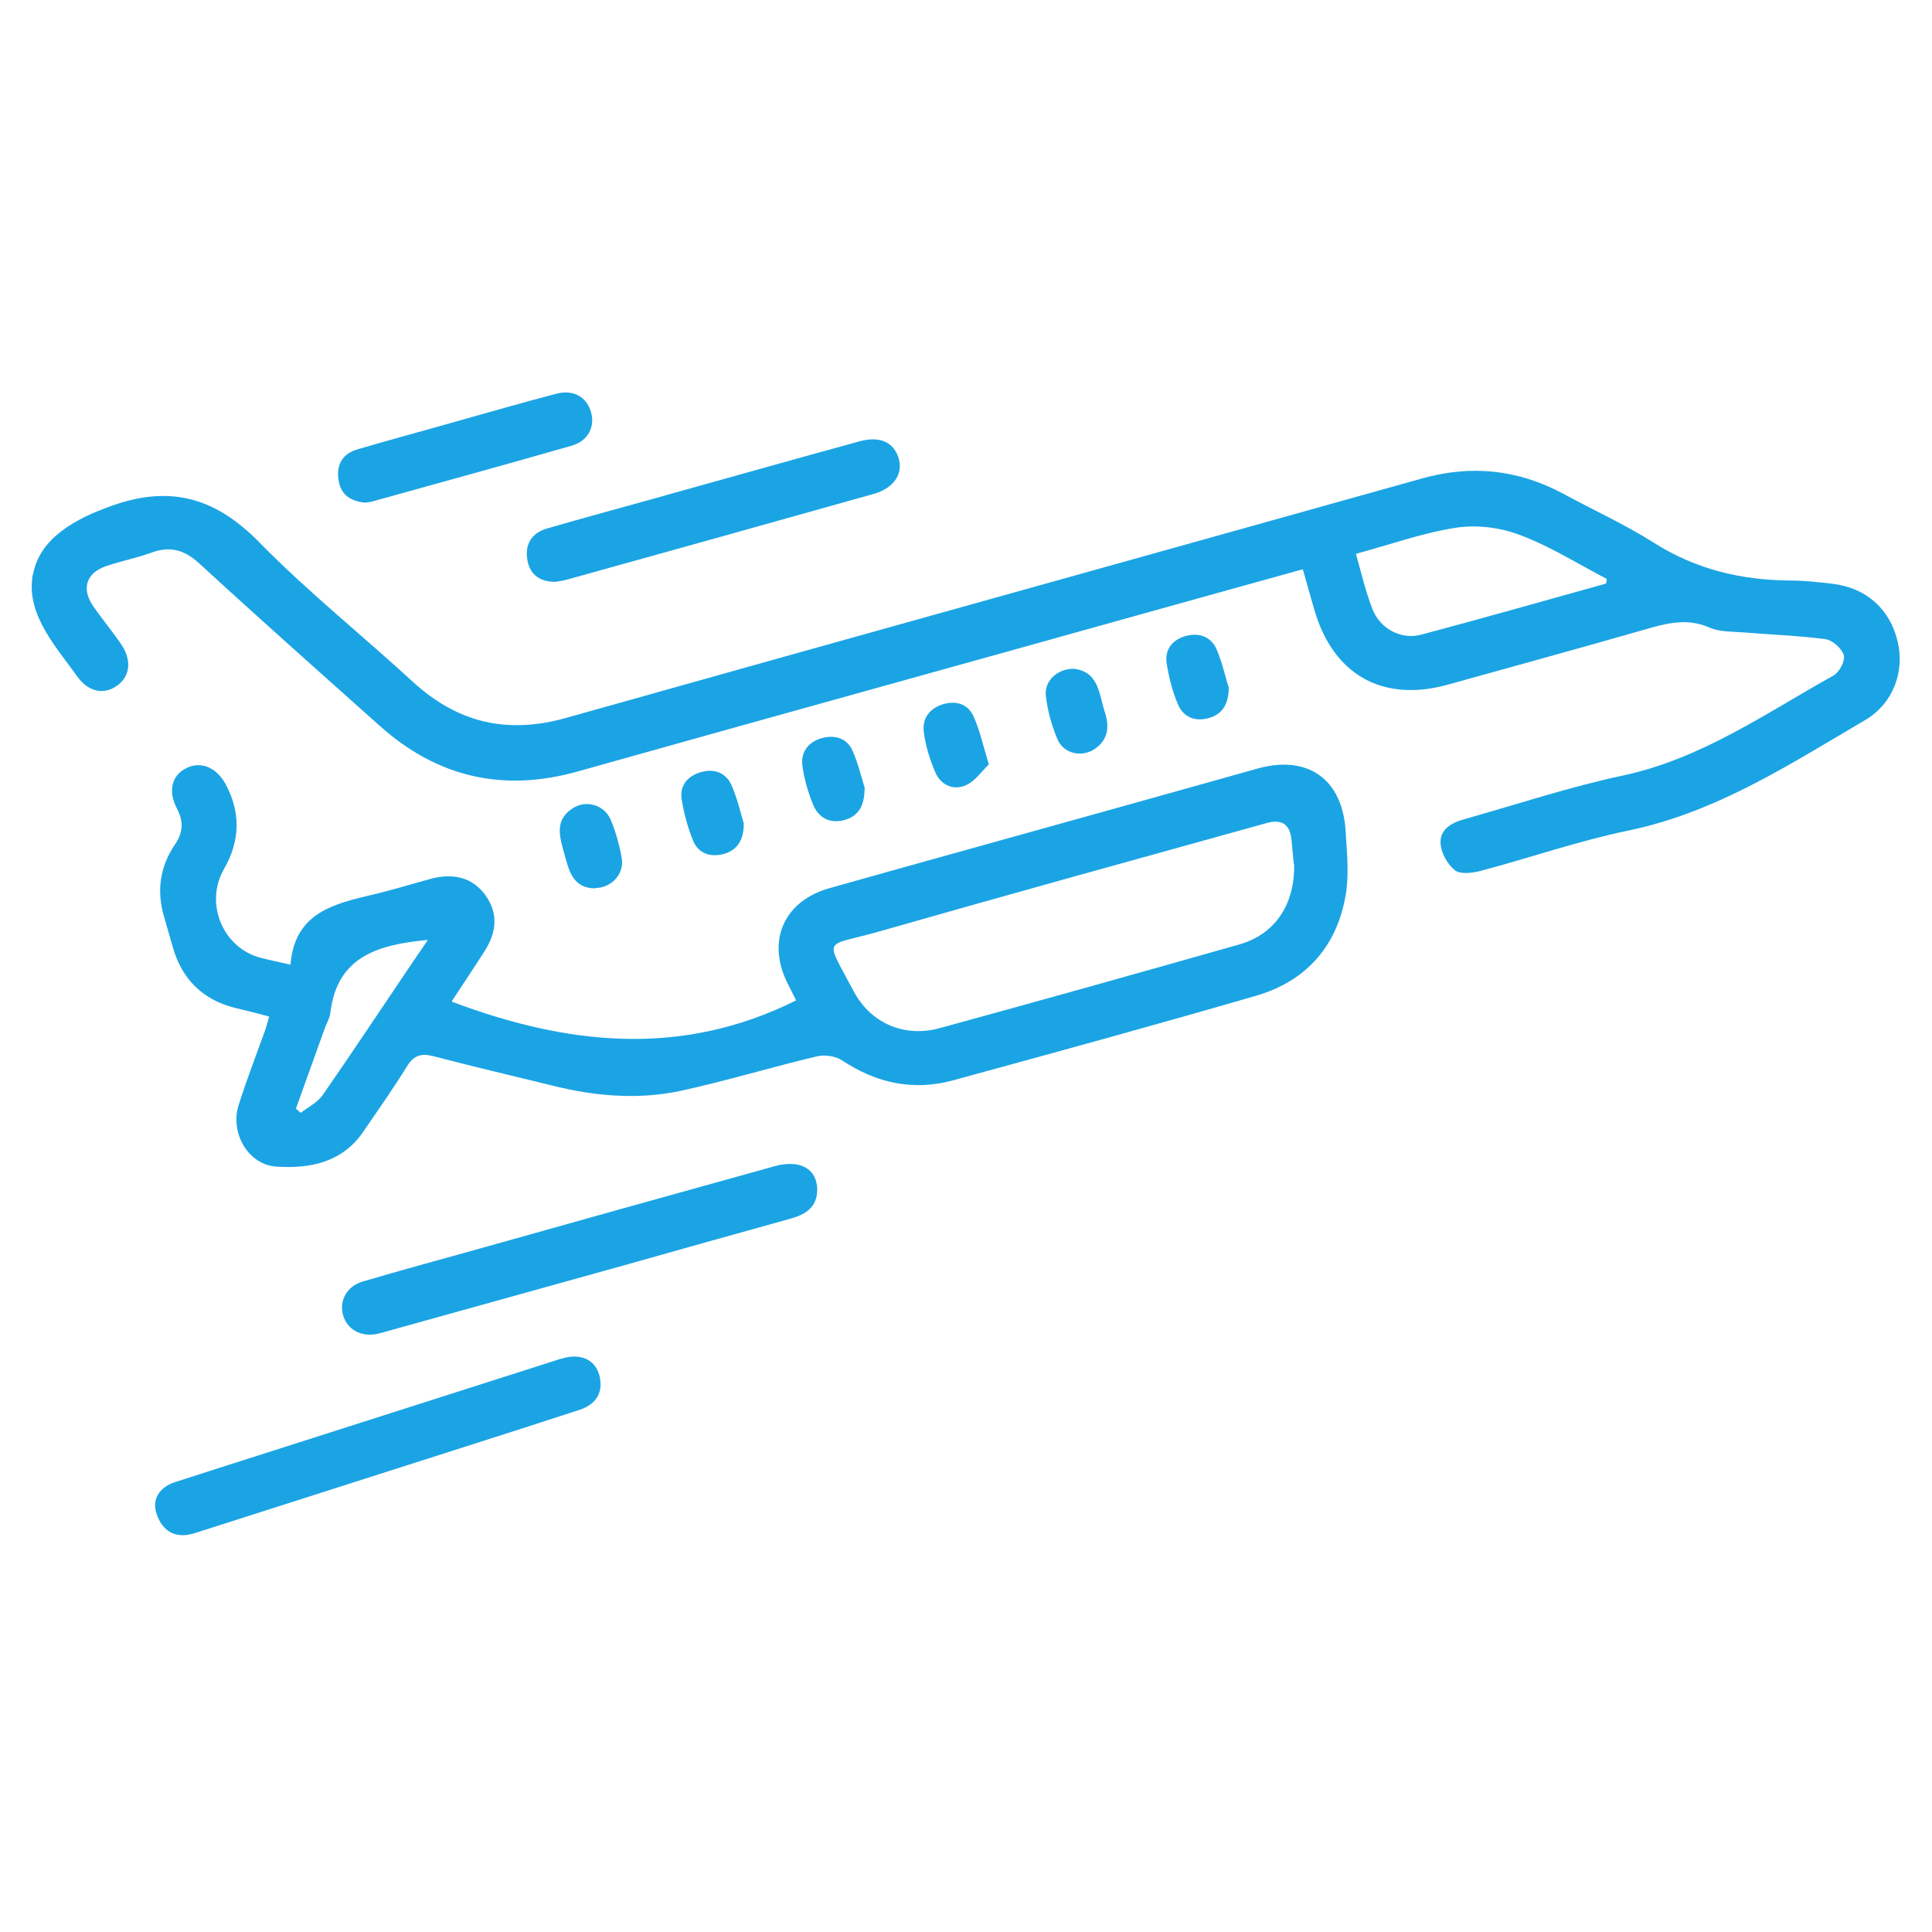 <svg width="35" height="35" viewBox="0 0 35 35" fill="none" xmlns="http://www.w3.org/2000/svg">
<path d="M0.601 10.395C0.724 9.736 1.394 9.392 1.972 9.182C3.069 8.773 3.897 9.007 4.702 9.829C5.577 10.722 6.563 11.509 7.49 12.361C8.301 13.101 9.205 13.306 10.267 13.002C15.429 11.55 20.598 10.115 25.76 8.668C26.653 8.417 27.498 8.505 28.315 8.942C28.863 9.24 29.441 9.502 29.966 9.835C30.73 10.319 31.553 10.511 32.439 10.517C32.69 10.517 32.947 10.546 33.198 10.576C33.804 10.646 34.236 11.031 34.376 11.614C34.51 12.162 34.3 12.74 33.793 13.043C32.428 13.842 31.104 14.711 29.511 15.044C28.607 15.231 27.732 15.534 26.839 15.773C26.688 15.814 26.472 15.843 26.367 15.773C26.233 15.674 26.116 15.47 26.099 15.301C26.069 15.032 26.291 14.904 26.53 14.84C27.481 14.572 28.426 14.257 29.389 14.052C30.818 13.749 31.979 12.927 33.215 12.238C33.32 12.18 33.431 11.97 33.402 11.871C33.367 11.748 33.198 11.597 33.069 11.579C32.579 11.515 32.084 11.497 31.588 11.457C31.378 11.439 31.156 11.451 30.969 11.369C30.573 11.194 30.205 11.287 29.82 11.398C28.624 11.742 27.428 12.069 26.233 12.402C25.043 12.734 24.144 12.221 23.806 11.031C23.742 10.803 23.672 10.57 23.602 10.313C22.733 10.552 21.887 10.791 21.041 11.025C17.518 12.011 13.989 12.985 10.465 13.976C9.112 14.356 7.922 14.082 6.878 13.148C5.787 12.174 4.69 11.2 3.611 10.208C3.343 9.963 3.086 9.887 2.748 10.01C2.479 10.109 2.199 10.162 1.925 10.255C1.564 10.377 1.47 10.663 1.686 10.978C1.844 11.206 2.019 11.416 2.176 11.643C2.386 11.935 2.369 12.226 2.141 12.407C1.902 12.594 1.61 12.547 1.4 12.256C1.044 11.754 0.496 11.165 0.584 10.482C0.584 10.459 0.589 10.43 0.595 10.406L0.601 10.395ZM29.097 10.57L29.108 10.488C28.584 10.214 28.076 9.893 27.528 9.689C27.172 9.555 26.746 9.502 26.373 9.561C25.772 9.654 25.189 9.864 24.564 10.033C24.663 10.383 24.739 10.716 24.862 11.031C24.996 11.386 25.381 11.597 25.748 11.497C26.869 11.2 27.988 10.879 29.103 10.57H29.097Z" fill="#1BA4E4"/>
<path d="M14.426 18.13C14.385 18.049 14.327 17.932 14.268 17.815C13.883 17.045 14.198 16.322 15.033 16.088C16.707 15.616 18.381 15.155 20.049 14.688C20.959 14.432 21.869 14.181 22.779 13.924C23.695 13.668 24.325 14.117 24.378 15.068C24.401 15.453 24.442 15.844 24.378 16.217C24.22 17.144 23.66 17.774 22.762 18.037C20.936 18.568 19.104 19.069 17.267 19.571C16.543 19.769 15.878 19.623 15.254 19.209C15.137 19.134 14.951 19.104 14.811 19.134C13.977 19.332 13.154 19.583 12.32 19.764C11.544 19.927 10.762 19.857 9.998 19.664C9.281 19.489 8.563 19.32 7.852 19.134C7.624 19.075 7.49 19.122 7.368 19.326C7.117 19.729 6.848 20.113 6.58 20.504C6.195 21.064 5.606 21.175 5.005 21.134C4.492 21.099 4.165 20.522 4.323 20.02C4.468 19.559 4.643 19.11 4.807 18.655C4.83 18.585 4.848 18.509 4.877 18.416C4.661 18.358 4.457 18.305 4.258 18.259C3.675 18.113 3.302 17.745 3.133 17.168C3.08 16.975 3.022 16.788 2.969 16.596C2.835 16.135 2.899 15.698 3.168 15.301C3.313 15.091 3.331 14.887 3.208 14.653C3.039 14.333 3.109 14.047 3.372 13.918C3.628 13.784 3.914 13.895 4.083 14.198C4.363 14.712 4.352 15.231 4.06 15.739C3.698 16.363 4.037 17.179 4.731 17.354C4.888 17.395 5.046 17.424 5.262 17.477C5.338 16.532 6.049 16.374 6.761 16.205C7.111 16.123 7.461 16.013 7.811 15.919C8.231 15.809 8.563 15.908 8.785 16.205C9.018 16.52 9.018 16.864 8.768 17.249C8.575 17.547 8.383 17.838 8.19 18.13C8.19 18.136 8.19 18.154 8.19 18.148C10.255 18.924 12.326 19.169 14.42 18.124L14.426 18.13ZM23.438 15.651C23.427 15.552 23.415 15.389 23.398 15.225C23.374 14.937 23.224 14.832 22.948 14.91C20.598 15.563 18.247 16.211 15.902 16.882C14.91 17.162 14.939 16.958 15.458 17.944C15.768 18.538 16.38 18.801 17.022 18.626C18.836 18.13 20.644 17.623 22.453 17.109C23.094 16.928 23.462 16.386 23.444 15.651H23.438ZM7.741 17.028C6.86 17.115 6.108 17.319 5.985 18.346C5.973 18.451 5.909 18.55 5.874 18.655C5.705 19.134 5.53 19.606 5.361 20.084C5.39 20.108 5.419 20.137 5.448 20.16C5.583 20.055 5.752 19.974 5.845 19.839C6.376 19.075 6.889 18.299 7.414 17.523C7.519 17.366 7.63 17.209 7.747 17.034L7.741 17.028Z" fill="#1BA4E4"/>
<path d="M14.805 21.548C14.805 21.875 14.589 22.003 14.315 22.079C13.288 22.365 12.262 22.651 11.235 22.942C9.835 23.333 8.441 23.718 7.041 24.109C6.965 24.133 6.895 24.15 6.819 24.168C6.539 24.22 6.294 24.086 6.218 23.835C6.137 23.573 6.277 23.304 6.568 23.217C7.245 23.018 7.922 22.832 8.598 22.645C10.407 22.137 12.215 21.63 14.029 21.128C14.49 21 14.799 21.169 14.805 21.548Z" fill="#1BA4E4"/>
<path d="M3.243 27.807C3.062 27.784 2.922 27.662 2.841 27.44C2.741 27.166 2.887 26.944 3.167 26.851C3.815 26.641 4.462 26.437 5.116 26.227C6.761 25.702 8.4 25.177 10.045 24.652C10.167 24.611 10.302 24.57 10.43 24.576C10.681 24.587 10.838 24.745 10.873 24.99C10.914 25.264 10.768 25.451 10.506 25.538C9.806 25.766 9.106 25.993 8.406 26.215C6.784 26.734 5.157 27.253 3.535 27.772C3.43 27.807 3.337 27.819 3.249 27.807H3.243Z" fill="#1BA4E4"/>
<path d="M10.063 10.541C9.789 10.541 9.602 10.418 9.555 10.15C9.503 9.858 9.631 9.654 9.917 9.572C10.559 9.386 11.206 9.211 11.854 9.03C13.09 8.686 14.327 8.336 15.564 7.997C15.937 7.892 16.194 8.009 16.281 8.306C16.363 8.586 16.194 8.843 15.826 8.948C13.977 9.467 12.128 9.986 10.273 10.5C10.197 10.523 10.121 10.529 10.057 10.541H10.063Z" fill="#1BA4E4"/>
<path d="M6.615 9.106C6.364 9.082 6.183 8.972 6.137 8.721C6.084 8.429 6.195 8.219 6.487 8.137C7.058 7.968 7.63 7.817 8.202 7.653C8.826 7.478 9.45 7.297 10.074 7.134C10.383 7.052 10.622 7.187 10.704 7.455C10.786 7.729 10.657 7.986 10.36 8.073C9.164 8.417 7.968 8.744 6.772 9.077C6.72 9.094 6.667 9.1 6.615 9.106Z" fill="#1BA4E4"/>
<path d="M17.914 13.848C17.785 13.971 17.669 14.146 17.505 14.222C17.284 14.327 17.05 14.227 16.951 14.006C16.846 13.767 16.765 13.51 16.735 13.253C16.706 13.014 16.84 12.833 17.085 12.757C17.33 12.687 17.54 12.757 17.64 12.985C17.75 13.23 17.809 13.504 17.914 13.848Z" fill="#1BA4E4"/>
<path d="M13.475 14.916C13.475 15.225 13.353 15.4 13.113 15.47C12.874 15.534 12.653 15.464 12.559 15.236C12.46 14.997 12.39 14.735 12.349 14.478C12.308 14.227 12.466 14.052 12.699 13.988C12.938 13.918 13.154 14 13.253 14.227C13.358 14.466 13.417 14.729 13.475 14.921V14.916Z" fill="#1BA4E4"/>
<path d="M22.26 12.454C22.26 12.769 22.132 12.944 21.898 13.008C21.659 13.078 21.443 12.997 21.344 12.769C21.239 12.53 21.175 12.268 21.134 12.011C21.099 11.76 21.245 11.585 21.484 11.521C21.723 11.457 21.939 11.533 22.038 11.76C22.143 11.999 22.196 12.262 22.26 12.454Z" fill="#1BA4E4"/>
<path d="M19.46 12.116C19.909 12.174 19.909 12.576 20.014 12.897C20.102 13.166 20.078 13.399 19.833 13.568C19.6 13.726 19.267 13.656 19.157 13.393C19.052 13.142 18.976 12.874 18.947 12.606C18.912 12.326 19.174 12.104 19.466 12.116H19.46Z" fill="#1BA4E4"/>
<path d="M15.663 14.28C15.663 14.63 15.528 14.793 15.289 14.858C15.044 14.922 14.84 14.823 14.741 14.601C14.642 14.373 14.572 14.123 14.537 13.878C14.502 13.633 14.636 13.446 14.875 13.376C15.108 13.306 15.336 13.364 15.441 13.592C15.552 13.837 15.61 14.111 15.668 14.28H15.663Z" fill="#1BA4E4"/>
<path d="M10.78 16.094C10.389 16.088 10.313 15.796 10.232 15.499C10.15 15.19 10.022 14.869 10.378 14.641C10.623 14.484 10.955 14.583 11.066 14.857C11.159 15.079 11.223 15.318 11.264 15.551C11.311 15.837 11.072 16.088 10.78 16.088V16.094Z" fill="#1BA4E4"/>
</svg>
